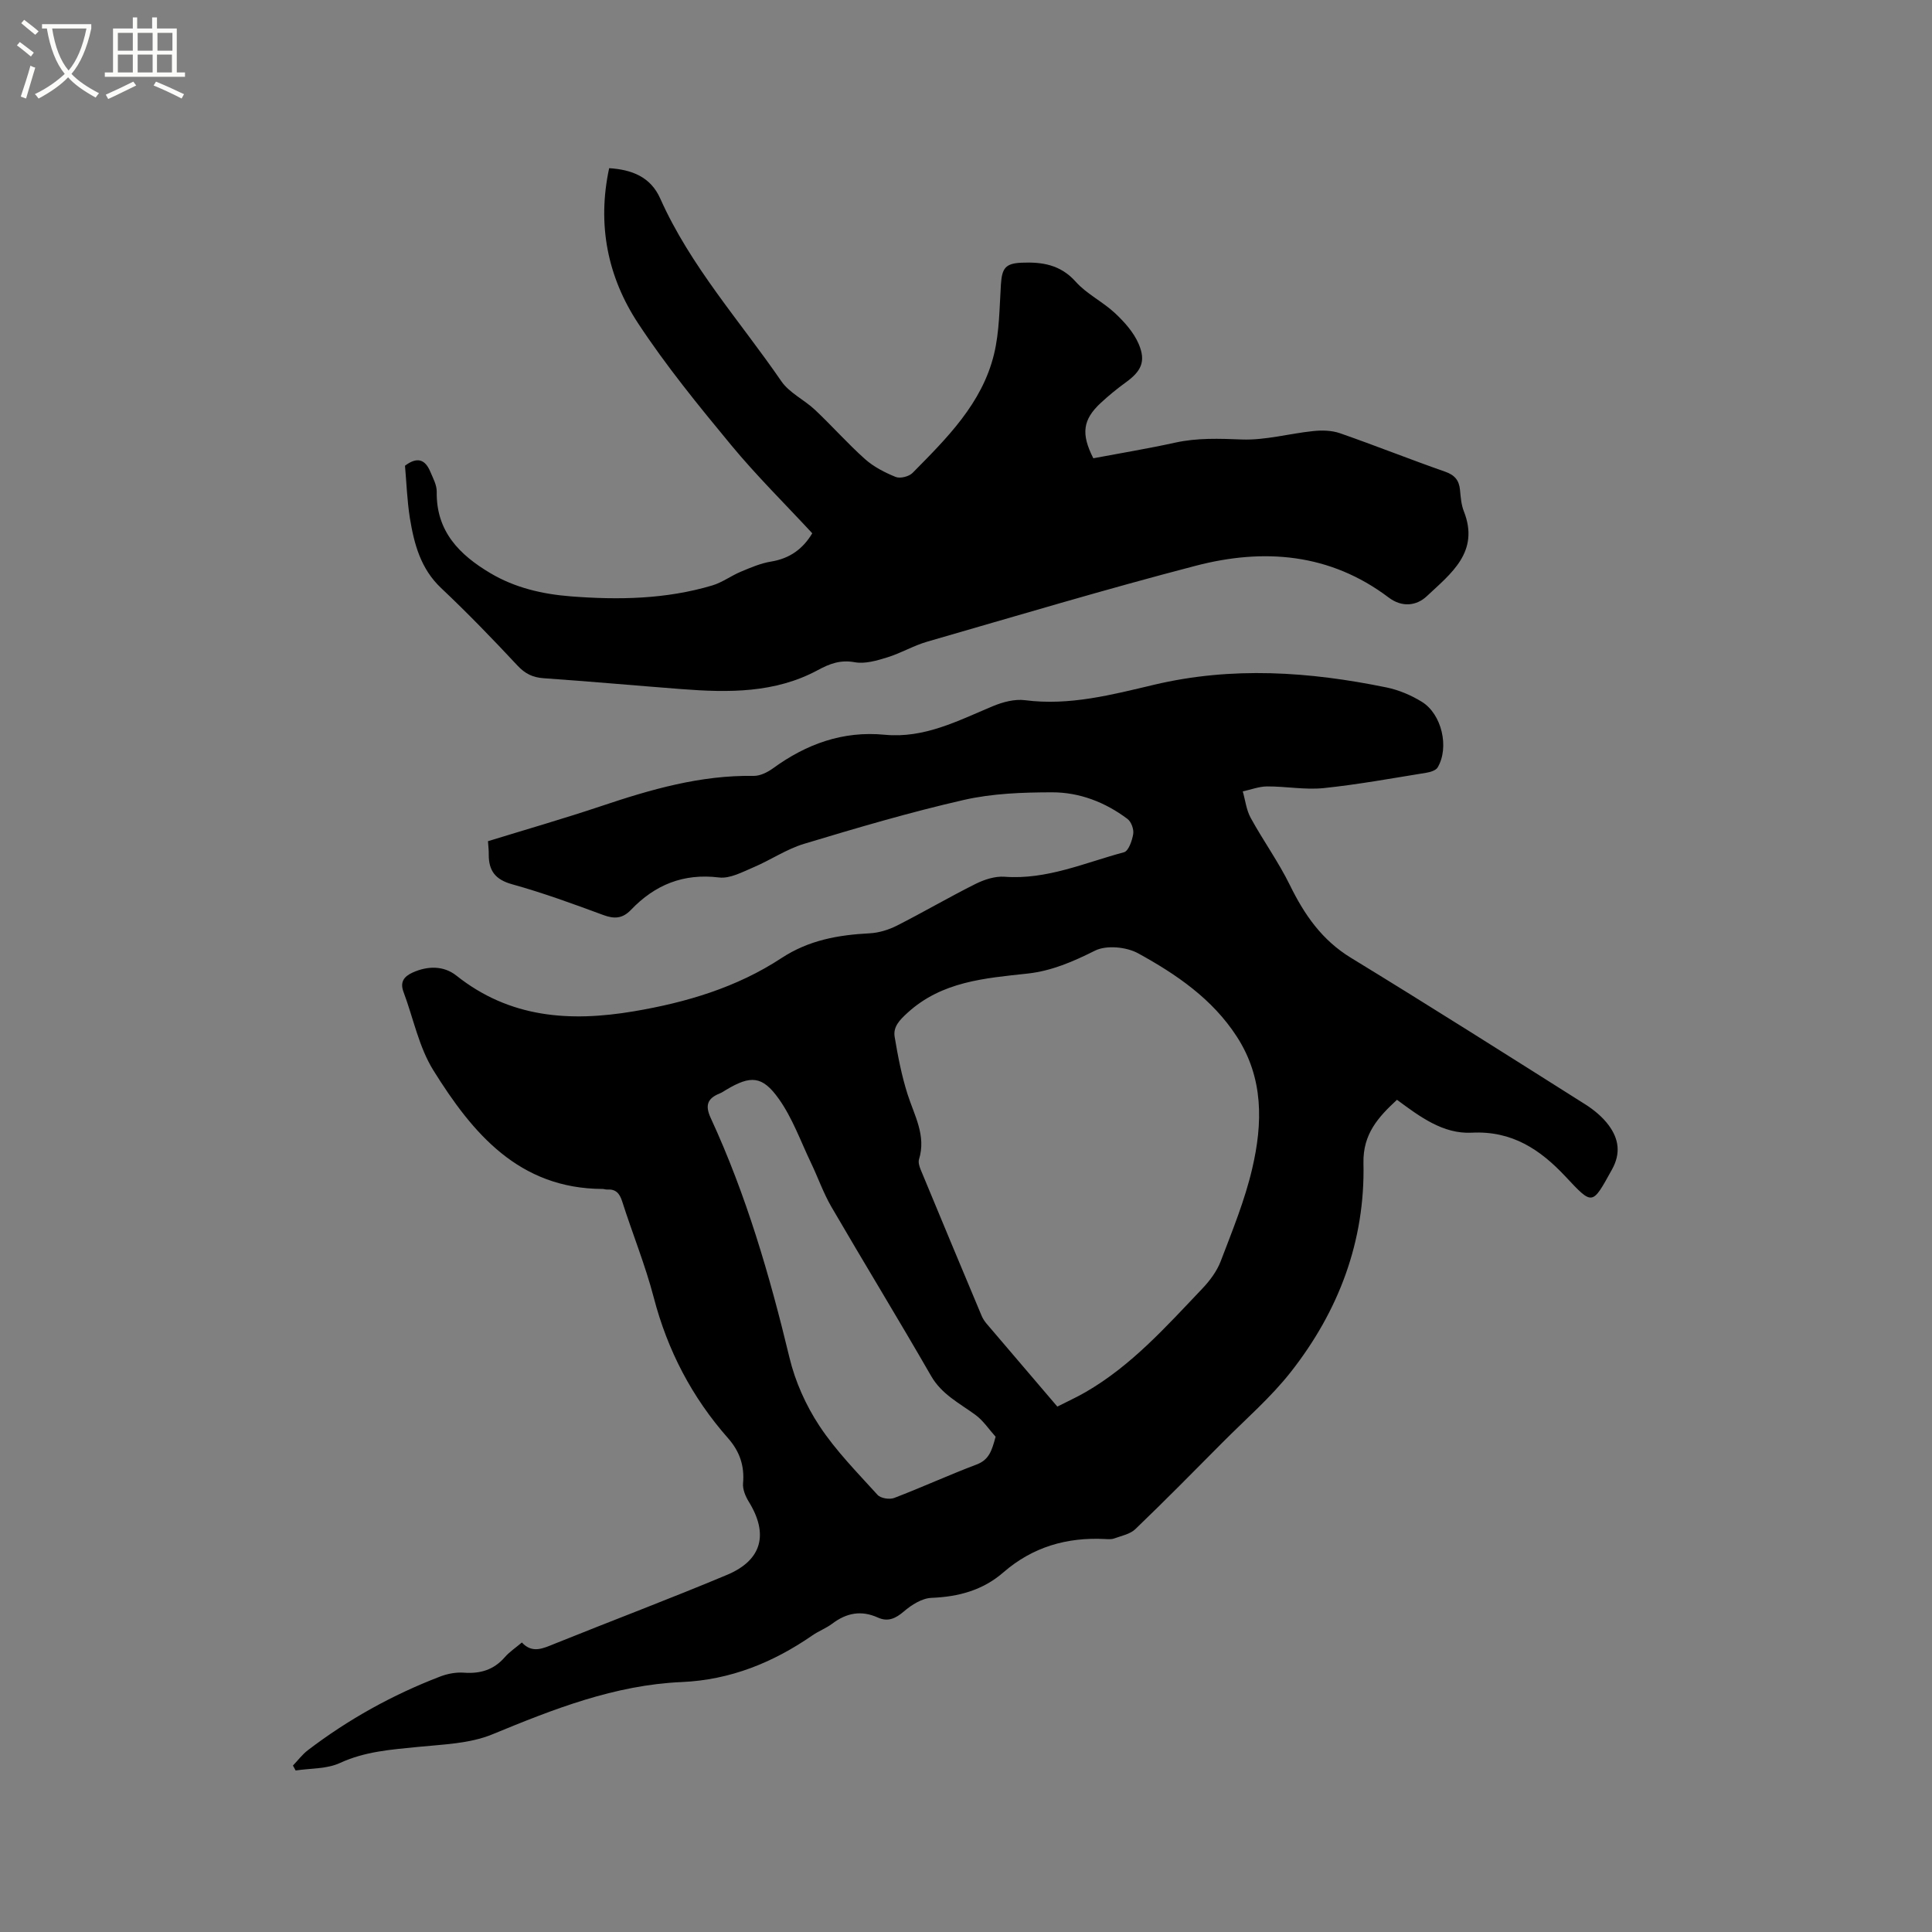 <svg enable-background="new 0 0 400 400" viewBox="0 0 400 400" xmlns="http://www.w3.org/2000/svg"><rect x="0" y="0" width="400" height="400" fill="#808080" stroke="none"/><path d="m6.4 11.7c-1-.8-1.9-1.6-2.9-2.3l.6-.7c.9.7 1.9 1.4 2.9 2.2zm-2.1 8.3c.7-2.1 1.4-4.2 2-6.4.2.1.6.3 1 .4-.7 2.3-1.3 4.4-1.9 6.4zm3-12.8c-1.1-.9-2.1-1.7-2.9-2.4l.6-.7c1 .8 2 1.5 3 2.4zm1.4-1.3v-.9h10.2v.9c-.9 4.2-2.3 7.3-4.1 9.4 1.3 1.4 3.2 2.7 5.7 4-.2.2-.4.5-.7.9-2.5-1.4-4.4-2.7-5.7-4.2-1.4 1.5-3.5 3-6.1 4.4 0 0 0 0-.1-.1-.3-.4-.5-.7-.7-.8 2.7-1.3 4.7-2.8 6.2-4.2-1.8-2.2-3-5.3-3.7-9.4zm9.2 0h-7.1c.6 3.8 1.7 6.7 3.4 8.7 1.7-2 2.9-4.8 3.7-8.7z" fill="#fbfcfa"/><path d="m31.6 3.6h.9v2.3h4.1v9.1h1.7v.9h-16.6v-.9h1.7v-9.1h4.1v-2.3h.9v2.3h3.1v-2.3zm-4 13.3.6.8c-1.9.9-3.8 1.9-5.8 2.8-.2-.3-.3-.6-.5-.9 2-.9 3.9-1.8 5.7-2.7zm-3.2-10.1v3.7h3.1v-3.7zm0 4.5v3.7h3.1v-3.7zm4.1-4.5v3.7h3.1v-3.7zm0 4.5v3.7h3.1v-3.7zm9.1 9.1c-2.1-1.1-4.1-2-5.8-2.7l.5-.8c2.2.9 4.1 1.8 5.8 2.6zm-1.9-13.6h-3.1v3.7h3.1zm-3.2 4.5v3.7h3.1v-3.7z" fill="#fbfcfa"/><path d="m101.03 174.16c7.9-2.43 15.71-4.68 23.42-7.26 10.27-3.45 20.58-6.44 31.58-6.26 1.35.02 2.89-.75 4.03-1.58 6.9-5.02 14.45-7.77 23.08-6.94 8.22.8 15.2-2.9 22.41-5.91 2.06-.86 4.53-1.52 6.68-1.24 9.19 1.19 18-1.14 26.67-3.19 16.21-3.84 32.17-2.73 48.17.55 2.53.52 5.08 1.6 7.29 2.96 4.16 2.55 5.74 9.46 3.29 13.6-.37.62-1.5.96-2.34 1.1-7.08 1.14-14.15 2.44-21.28 3.18-3.84.39-7.79-.37-11.69-.35-1.68.01-3.36.67-5.04 1.03.53 1.84.74 3.84 1.64 5.48 2.58 4.71 5.76 9.12 8.12 13.93 3 6.12 6.62 11.37 12.63 15.04 16.26 9.93 32.37 20.14 48.48 30.32 1.84 1.16 3.64 2.65 4.92 4.39 2.03 2.77 2.54 5.73.65 9.13-4.13 7.45-3.95 7.5-9.63 1.44-5.24-5.6-11.09-9.5-19.39-9.07-5.96.31-10.79-3.34-15.49-6.81-3.87 3.58-7.07 7.07-6.94 13.1.36 16.17-5.13 30.63-15.03 43.24-4.16 5.3-9.37 9.79-14.15 14.61-5.97 6.02-11.93 12.06-18.05 17.94-1.08 1.04-2.87 1.38-4.38 1.93-.57.21-1.26.15-1.89.12-7.91-.41-15 1.64-21.06 6.91-4.26 3.7-9.29 5.05-14.89 5.27-1.96.08-4.12 1.45-5.7 2.81-1.73 1.48-3.31 2.2-5.38 1.27-3.44-1.56-6.5-.97-9.45 1.26-1.26.95-2.8 1.52-4.1 2.42-8.16 5.64-17.01 9.23-27.06 9.67-13.89.6-26.54 5.6-39.22 10.83-4.73 1.95-10.28 2.08-15.5 2.61-5.48.55-10.85.92-16.03 3.31-2.72 1.26-6.1 1.09-9.19 1.56-.19-.34-.37-.68-.56-1.02 1.02-1.06 1.92-2.28 3.08-3.17 8.38-6.4 17.53-11.47 27.37-15.25 1.53-.59 3.3-.93 4.92-.81 3.41.25 6.2-.57 8.49-3.2.96-1.11 2.23-1.94 3.54-3.05 2.18 2.36 4.42 1.21 6.83.24 11.87-4.79 23.86-9.3 35.66-14.25 7.26-3.05 8.61-8.47 4.48-15.15-.68-1.11-1.29-2.57-1.18-3.8.33-3.63-.72-6.63-3.09-9.32-7.48-8.47-12.54-18.17-15.4-29.15-1.76-6.74-4.42-13.25-6.54-19.91-.54-1.68-1.33-2.55-3.1-2.44-.31.02-.63-.12-.94-.12-17.35-.06-26.94-11.55-35.04-24.55-3.01-4.83-4.15-10.81-6.19-16.25-.76-2.03.08-3.18 1.88-4 3.16-1.43 6.48-1.43 9.07.63 11.05 8.78 23.48 9.63 36.75 7.39 10.89-1.84 21.31-4.95 30.54-11.01 5.7-3.74 11.77-4.8 18.28-5.14 1.92-.1 3.94-.73 5.66-1.6 5.48-2.78 10.78-5.89 16.27-8.63 1.81-.9 4.02-1.62 5.98-1.48 8.76.66 16.61-2.9 24.74-5.07.94-.25 1.69-2.41 1.91-3.79.16-.97-.41-2.53-1.19-3.11-4.6-3.46-9.93-5.52-15.62-5.51-6.1.01-12.36.23-18.27 1.58-11.13 2.54-22.11 5.78-33.05 9.08-3.66 1.1-6.95 3.37-10.5 4.87-2.29.97-4.86 2.38-7.12 2.1-7.39-.9-13.28 1.52-18.25 6.72-1.71 1.78-3.39 1.91-5.67 1.07-6.25-2.31-12.53-4.61-18.95-6.39-3.48-.97-4.82-2.82-4.81-6.14.02-.76-.07-1.5-.16-2.77zm117.88 117.06c2.08-1.06 4-1.93 5.82-2.98 9.52-5.49 16.73-13.61 24.18-21.43 1.57-1.65 3.04-3.62 3.84-5.72 2.4-6.3 4.99-12.62 6.51-19.16 2.18-9.33 2.39-18.7-3.19-27.31-5.07-7.83-12.53-12.9-20.42-17.24-2.43-1.34-6.58-1.74-8.94-.56-4.52 2.26-8.95 4.2-13.99 4.75-8.83.96-17.72 1.62-24.83 8.12-1.63 1.49-3.01 2.89-2.66 4.98.67 4.02 1.45 8.07 2.69 11.94 1.41 4.4 3.87 8.51 2.35 13.42-.19.62.08 1.48.35 2.14 4.17 10.07 8.37 20.14 12.59 30.19.24.58.59 1.14.99 1.62 4.8 5.64 9.62 11.28 14.71 17.24zm-12.78 6.24c-1.38-1.53-2.56-3.35-4.2-4.54-3.3-2.42-6.95-4.21-9.16-8.05-6.75-11.74-13.83-23.3-20.64-35.01-1.68-2.9-2.79-6.12-4.25-9.16-2.13-4.45-3.82-9.24-6.65-13.21-3.43-4.82-5.84-4.85-10.85-1.88-.46.27-.89.59-1.38.78-2.53 1.02-3.07 2.45-1.85 5.09 7.35 15.91 12.22 32.63 16.31 49.64 1.18 4.92 3.39 9.85 6.18 14.08 3.41 5.17 7.86 9.68 12.05 14.3.64.71 2.47 1 3.43.64 5.73-2.19 11.31-4.75 17.05-6.92 2.59-.98 3.16-2.8 3.96-5.76z"/><path d="m83.85 96.42c2.63-1.98 4.22-1.19 5.23 1.22.57 1.35 1.36 2.78 1.34 4.17-.14 8.21 4.72 13.07 11.11 16.86 5.1 3.03 10.77 4.34 16.64 4.8 9.88.77 19.71.6 29.3-2.26 2.07-.62 3.89-2 5.9-2.84 2.03-.85 4.11-1.75 6.26-2.1 3.87-.63 6.6-2.61 8.54-5.86-5.67-6.12-11.56-11.93-16.8-18.27-6.74-8.15-13.47-16.4-19.27-25.22-6.3-9.58-8.5-20.41-5.98-32.1 4.72.3 8.58 1.8 10.58 6.29 6.24 14 16.5 25.35 25.06 37.81 1.67 2.43 4.75 3.84 6.98 5.94 3.53 3.32 6.75 6.98 10.36 10.2 1.8 1.6 4.1 2.78 6.35 3.69.93.37 2.75-.09 3.49-.84 7.08-7.18 14.38-14.36 16.86-24.57 1.13-4.66 1.12-9.62 1.43-14.46.22-3.35.93-4.35 4.29-4.49 4.22-.18 8.03.39 11.19 3.93 2.28 2.56 5.62 4.15 8.16 6.53 1.94 1.82 3.87 3.98 4.89 6.38 1.55 3.64.49 5.66-2.72 7.97-1.8 1.3-3.52 2.72-5.15 4.23-3.7 3.44-4.12 6.37-1.53 11.45 5.56-1.05 11.28-1.99 16.92-3.23 4.61-1.02 9.15-.84 13.84-.66 4.89.18 9.82-1.23 14.76-1.74 1.82-.19 3.83-.15 5.53.44 7.3 2.54 14.48 5.41 21.77 7.96 2.01.7 2.91 1.79 3.1 3.8.14 1.47.25 3.02.78 4.37 3.36 8.46-2.68 12.94-7.66 17.62-2.12 1.99-5.11 2.37-7.89.27-12.14-9.17-25.84-10.25-39.93-6.58-18.64 4.85-37.1 10.38-55.61 15.72-2.83.82-5.44 2.38-8.26 3.25-2.16.67-4.61 1.39-6.73 1.01-2.97-.54-5.16.28-7.66 1.63-8.88 4.79-18.53 4.68-28.23 3.93-9.51-.73-19.01-1.59-28.52-2.25-2.27-.16-3.84-.92-5.43-2.62-5.12-5.49-10.35-10.9-15.81-16.05-4.25-4.01-5.59-9.14-6.47-14.49-.58-3.66-.7-7.38-1.01-10.84z"/></svg>